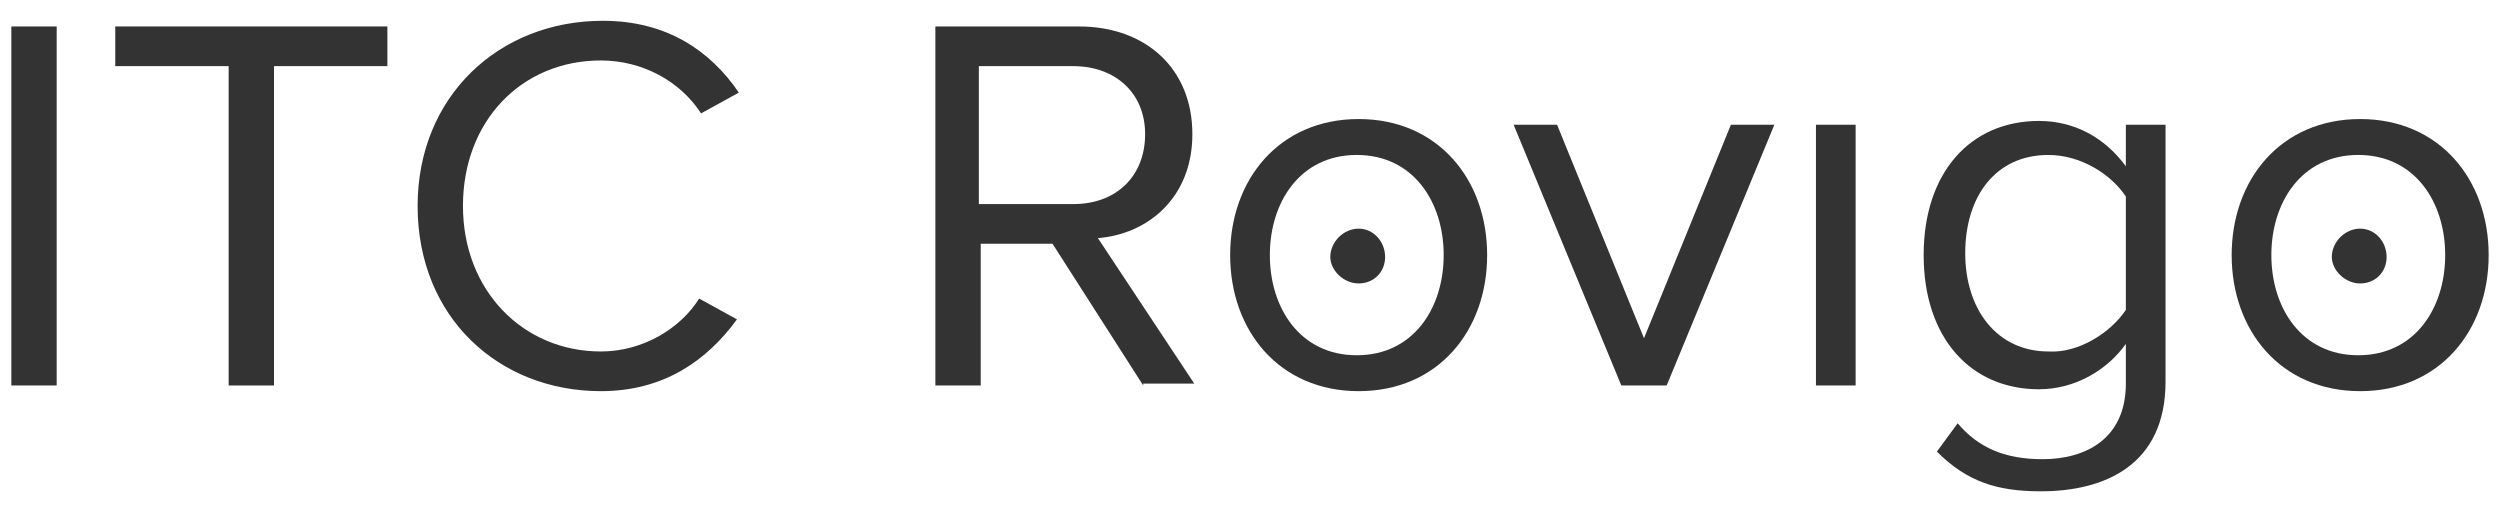<?xml version="1.0" encoding="utf-8"?>
<!-- Generator: Adobe Illustrator 25.1.0, SVG Export Plug-In . SVG Version: 6.00 Build 0)  -->
<svg version="1.1" id="Livello_1" xmlns="http://www.w3.org/2000/svg" xmlns:xlink="http://www.w3.org/1999/xlink" x="0px" y="0px"
	 viewBox="0 0 132.3 27.1" style="enable-background:new 0 0 132.3 27.1;" xml:space="preserve">
<style type="text/css">
	.st0{fill:#333333;}
	.st1{fill:#2F3030;}
	.st2{fill:#484748;}
	.st3{fill-rule:evenodd;clip-rule:evenodd;fill:#333333;}
	.st4{fill:#E30D1D;}
	.st5{fill:#FBBE00;}
	.st6{fill:#CEB100;}
	.st7{fill:#C91517;}
	.st8{fill:#FFFFFF;}
	.st9{fill:#00906E;}
	.st10{fill:#CCCBCB;}
	.st11{fill:#005CA7;}
	.st12{fill:#00A7E7;}
	.st13{fill:#CFB200;}
	.st14{fill:#FCD092;}
	.st15{fill:#008F6E;}
	.st16{fill:#27509E;}
	.st17{fill:#E84648;}
	.st18{fill:#EC73A7;}
	.st19{fill:#E52D38;}
	.st20{fill:#009540;}
</style>
<g>
	<path class="st0" d="M0.6,20.4v-19H3v19H0.6z"/>
	<path class="st0" d="M12.1,20.4V3.5h-6V1.4h14.4v2.1h-6v16.9H12.1z"/>
	<path class="st0" d="M22.1,10.9c0-5.8,4.3-9.8,9.8-9.8c3.4,0,5.7,1.6,7.2,3.8l-2,1.1C36,4.3,34,3.2,31.8,3.2
		c-4.2,0-7.3,3.2-7.3,7.7c0,4.5,3.2,7.7,7.3,7.7c2.2,0,4.2-1.2,5.2-2.8l2,1.1c-1.6,2.2-3.9,3.8-7.2,3.8
		C26.4,20.7,22.1,16.8,22.1,10.9z"/>
	<path class="st0" d="M60.5,20.4l-4.8-7.5h-3.8v7.5h-2.4v-19h7.6c3.5,0,6,2.2,6,5.7c0,3.4-2.4,5.3-5,5.5l5.1,7.7H60.5z M60.6,7.1
		c0-2.2-1.6-3.6-3.8-3.6h-5v7.3h5C59.1,10.8,60.6,9.3,60.6,7.1z"/>
	<path class="st0" d="M65.1,13.5c0-4,2.6-7.2,6.8-7.2s6.8,3.2,6.8,7.2s-2.6,7.2-6.8,7.2S65.1,17.5,65.1,13.5z M76.4,13.5
		c0-2.8-1.6-5.3-4.6-5.3s-4.6,2.5-4.6,5.3c0,2.8,1.6,5.3,4.6,5.3S76.4,16.3,76.4,13.5z"/>
	<path class="st0" d="M85.8,20.4L80.1,6.6h2.3L87,17.9l4.6-11.3h2.3l-5.7,13.8H85.8z"/>
	<path class="st0" d="M96.1,20.4V6.6h2.1v13.8H96.1z"/>
	<path class="st0" d="M102.5,23.9l1.1-1.5c1.1,1.3,2.5,1.9,4.5,1.9c2.3,0,4.4-1.1,4.4-4v-2.1c-1,1.4-2.7,2.4-4.6,2.4
		c-3.6,0-6.1-2.7-6.1-7.1c0-4.4,2.5-7.1,6.1-7.1c1.9,0,3.5,0.9,4.6,2.4V6.6h2.1v13.6c0,4.4-3.2,5.8-6.6,5.8
		C105.7,26,104.1,25.5,102.5,23.9z M112.5,16.4v-6c-0.8-1.2-2.4-2.2-4.1-2.2c-2.8,0-4.4,2.2-4.4,5.2c0,3,1.7,5.2,4.4,5.2
		C110,18.7,111.7,17.6,112.5,16.4z"/>
	<path class="st0" d="M118.1,13.5c0-4,2.6-7.2,6.8-7.2s6.8,3.2,6.8,7.2s-2.6,7.2-6.8,7.2S118.1,17.5,118.1,13.5z M129.4,13.5
		c0-2.8-1.6-5.3-4.6-5.3s-4.6,2.5-4.6,5.3c0,2.8,1.6,5.3,4.6,5.3S129.4,16.3,129.4,13.5z"/>
</g>
<path class="st0" d="M70.4,13.6c0-0.8,0.7-1.5,1.5-1.5c0.8,0,1.4,0.7,1.4,1.5S72.7,15,71.9,15C71.1,15,70.4,14.3,70.4,13.6z"/>
<path class="st0" d="M123.4,13.6c0-0.8,0.7-1.5,1.5-1.5c0.8,0,1.4,0.7,1.4,1.5s-0.6,1.4-1.4,1.4C124.1,15,123.4,14.3,123.4,13.6z"/>
</svg>
